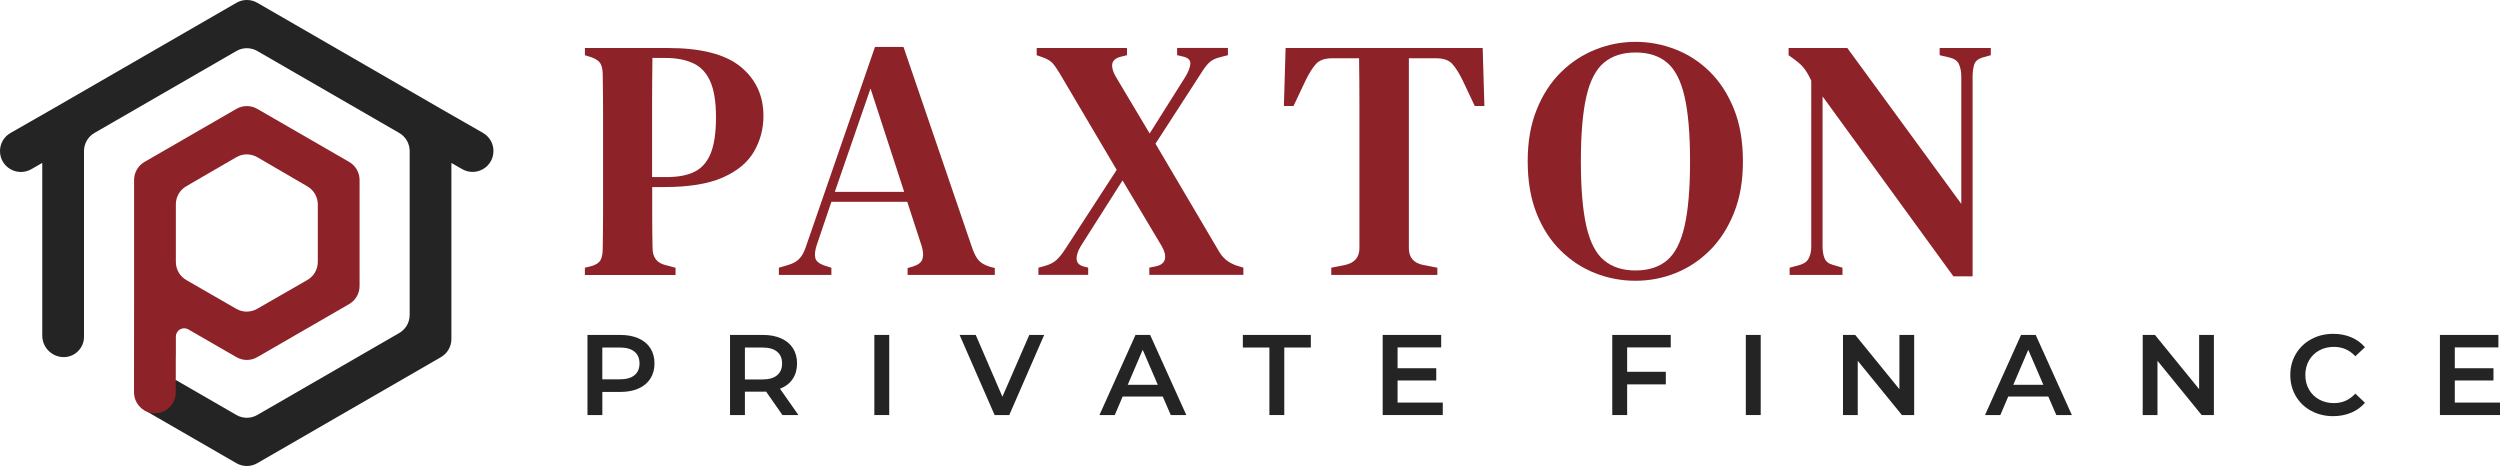 <?xml version="1.0" encoding="UTF-8"?><svg xmlns="http://www.w3.org/2000/svg" viewBox="0 0 655.35 122.15"><path d="m126.61,34.84l-11.05-6.33L67.45.73c-1.69-.98-3.78-.98-5.47,0L13.82,28.53s-11.07,6.33-11.07,6.33c-3.65,2.09-3.67,7.36-.03,9.48,1.69.98,3.78.99,5.47.02l2.89-1.66v45.27c0,3.12,2.53,5.64,5.64,5.64,2.92,0,5.3-2.39,5.3-5.3v-48.72c0-1.95,1.04-3.76,2.74-4.74L61.97,13.37c1.69-.98,3.78-.98,5.47,0l37.21,21.48c1.69.98,2.74,2.78,2.74,4.74v42.97c0,1.96-1.04,3.76-2.74,4.74l-37.21,21.48c-1.69.98-3.78.98-5.47,0l-15.87-9.16-8.21,7.9,24.08,13.9c1.69.98,3.78.98,5.47,0l48.15-27.8c1.69-.98,2.74-2.78,2.74-4.74v-46.16l2.83,1.62c1.7.97,3.78.97,5.47-.02,3.64-2.12,3.63-7.38-.03-9.48Z" fill="#242424"/><path d="m91.52,42.44l-24.08-13.9c-1.69-.98-3.78-.98-5.47,0l-24.08,13.9c-1.69.98-2.74,2.78-2.74,4.74v30.96l-.02,24.71c0,1.95,1.04,3.76,2.74,4.74,3.65,2.11,8.21-.53,8.21-4.74v-9.3h.02s0-5.31,0-5.31c0-1.68,1.82-2.73,3.27-1.89l12.6,7.27c1.69.98,3.78.98,5.47,0l24.08-13.9c1.69-.98,2.74-2.78,2.74-4.74v-27.8c0-1.95-1.04-3.76-2.74-4.74Zm-8.21,26.22c0,1.96-1.05,3.77-2.75,4.74l-13.15,7.56c-1.69.97-3.77.97-5.46,0l-13.11-7.55c-1.7-.98-2.74-2.79-2.74-4.74v-15.12c0-1.95,1.04-3.75,2.73-4.73l13.12-7.61c1.7-.99,3.8-.98,5.5,0l13.14,7.65c1.68.98,2.72,2.78,2.72,4.73v15.08Z" fill="#8d2229"/><g><path d="m153.32,72.07v-1.89l1.8-.45c1.2-.36,1.98-.9,2.34-1.62.36-.72.54-1.71.54-2.97.06-3.42.09-6.88.09-10.4v-24.7c0-3.48-.03-6.96-.09-10.44,0-1.26-.2-2.23-.58-2.92-.39-.69-1.19-1.24-2.38-1.67l-1.71-.54v-1.89h21.69c8.76,0,15.13,1.64,19.12,4.91,3.99,3.27,5.99,7.58,5.99,12.92,0,3.36-.83,6.47-2.47,9.31-1.65,2.85-4.37,5.12-8.15,6.79-3.78,1.68-8.88,2.52-15.3,2.52h-3.24v7.79c0,2.67.03,5.39.09,8.15,0,2.46,1.11,3.96,3.33,4.5l2.7.72v1.89h-23.76Zm17.64-25.65h3.78c3,0,5.45-.46,7.33-1.4,1.89-.93,3.3-2.53,4.23-4.81.93-2.28,1.39-5.43,1.39-9.45s-.5-7.15-1.49-9.4c-.99-2.25-2.47-3.84-4.46-4.77-1.98-.93-4.44-1.4-7.38-1.4h-3.33c-.06,4.14-.09,8.32-.09,12.55v18.68Z" fill="#8d2229"/><path d="m204.17,72.07v-1.89l2.43-.72c1.26-.36,2.23-.9,2.92-1.62.69-.72,1.24-1.71,1.67-2.97l18.18-52.56h7.47l18.09,52.92c.48,1.32,1.02,2.33,1.62,3.01.6.69,1.56,1.25,2.88,1.67l1.35.36v1.8h-22.86v-1.8l1.53-.45c1.32-.42,2.12-1.08,2.38-1.98.27-.9.19-2.01-.22-3.33l-3.78-11.61h-19.89l-3.87,11.43c-.42,1.32-.54,2.4-.36,3.24.18.84.93,1.5,2.25,1.98l1.98.63v1.89h-13.77Zm14.67-21.78h18.18l-8.82-27.09-9.36,27.09Z" fill="#8d2229"/><path d="m272.21,72.07v-1.89l1.62-.45c1.32-.36,2.35-.88,3.11-1.58.75-.69,1.51-1.63,2.29-2.83l13.5-20.79-14.94-25.29c-.72-1.2-1.35-2.1-1.89-2.7-.54-.6-1.41-1.11-2.61-1.53l-1.53-.54v-1.89h23.67v1.89l-1.8.45c-1.26.36-1.95.99-2.07,1.89-.12.9.18,1.98.9,3.24l8.91,14.94,9.36-14.85c.78-1.26,1.21-2.38,1.3-3.38.09-.99-.56-1.63-1.93-1.94l-1.53-.36v-1.89h13.32v1.89l-2.07.54c-1.26.3-2.24.8-2.92,1.48-.69.69-1.4,1.64-2.12,2.83l-11.88,18.36,16.29,27.63c.66,1.2,1.36,2.12,2.12,2.75.75.63,1.69,1.16,2.83,1.57l1.8.54v1.89h-24.66v-1.89l1.8-.36c1.32-.3,2.08-.93,2.29-1.89.21-.96-.08-2.1-.85-3.42l-10.26-17.19-10.98,17.28c-.78,1.32-1.12,2.46-1.04,3.42.09.96.73,1.59,1.94,1.89l1.08.27v1.89h-13.05Z" fill="#8d2229"/><path d="m348.98,72.07v-1.89l3.6-.72c2.52-.54,3.78-2.01,3.78-4.41V27.88c0-4.2-.03-8.4-.09-12.6h-7.11c-1.92,0-3.33.51-4.23,1.53-.9,1.02-1.8,2.46-2.7,4.32l-3.15,6.66h-2.52l.45-15.21h51.66l.45,15.21h-2.52l-3.15-6.66c-.9-1.86-1.8-3.3-2.7-4.32-.9-1.02-2.31-1.53-4.23-1.53h-7.2v49.77c0,2.46,1.26,3.93,3.78,4.41l3.69.72v1.89h-27.81Z" fill="#8d2229"/><path d="m428.72,73.6c-3.66,0-7.17-.66-10.53-1.98-3.36-1.32-6.38-3.28-9.04-5.9-2.67-2.61-4.79-5.86-6.34-9.76-1.56-3.9-2.34-8.46-2.34-13.68s.78-9.6,2.34-13.5c1.56-3.9,3.67-7.17,6.34-9.81,2.67-2.64,5.7-4.63,9.09-5.98,3.39-1.35,6.88-2.02,10.49-2.02s7.09.66,10.48,1.98c3.39,1.32,6.4,3.28,9.04,5.9,2.64,2.61,4.74,5.87,6.3,9.76,1.56,3.9,2.34,8.46,2.34,13.68s-.78,9.6-2.34,13.5c-1.56,3.9-3.66,7.17-6.3,9.81-2.64,2.64-5.64,4.63-9,5.98-3.36,1.35-6.87,2.02-10.53,2.02Zm0-2.7c3.42,0,6.18-.88,8.28-2.66,2.1-1.77,3.63-4.75,4.59-8.95.96-4.2,1.44-9.87,1.44-17.01s-.48-12.79-1.44-16.96c-.96-4.17-2.49-7.14-4.59-8.91-2.1-1.77-4.86-2.65-8.28-2.65s-6.11.89-8.24,2.65c-2.13,1.77-3.68,4.74-4.63,8.91-.96,4.17-1.44,9.83-1.44,16.96s.48,12.81,1.44,17.01c.96,4.2,2.5,7.19,4.63,8.95,2.13,1.77,4.88,2.66,8.24,2.66Z" fill="#8d2229"/><path d="m469.13,72.07v-1.89l2.61-.72c1.14-.3,1.94-.87,2.38-1.71.45-.84.68-1.86.68-3.06V21.13c-.54-1.14-1.01-1.99-1.4-2.56-.39-.57-.8-1.06-1.21-1.49-.42-.42-.99-.9-1.71-1.44l-1.62-1.17v-1.89h15.39l29.88,40.86V20.05c0-1.2-.2-2.25-.58-3.15-.39-.9-1.19-1.5-2.39-1.8l-2.7-.63v-1.89h13.41v1.89l-2.25.63c-1.14.36-1.84.98-2.11,1.85-.27.87-.41,1.91-.41,3.1v52.38h-5.04l-34.29-47.16v39.33c0,1.26.18,2.31.54,3.15.36.84,1.11,1.41,2.25,1.71l2.43.72v1.89h-13.86Z" fill="#8d2229"/></g><g><path d="m167.39,88.7c1.35.6,2.38,1.46,3.1,2.58.72,1.12,1.08,2.45,1.08,3.99s-.36,2.85-1.08,3.97c-.72,1.13-1.75,2-3.1,2.6s-2.94.9-4.75.9h-4.74v6.06h-3.9v-21h8.64c1.82,0,3.41.3,4.75.9Zm-1.07,9.66c.88-.72,1.32-1.75,1.32-3.09s-.44-2.37-1.32-3.09c-.88-.72-2.17-1.08-3.87-1.08h-4.56v8.34h4.56c1.7,0,2.99-.36,3.87-1.08Z" fill="#242424"/><path d="m205.11,108.8l-4.29-6.15c-.18.02-.45.03-.81.03h-4.74v6.12h-3.9v-21h8.64c1.82,0,3.41.3,4.75.9s2.38,1.46,3.1,2.58c.72,1.12,1.08,2.45,1.08,3.99s-.38,2.94-1.15,4.08c-.77,1.14-1.88,1.99-3.32,2.55l4.83,6.9h-4.2Zm-1.41-16.62c-.88-.72-2.17-1.08-3.87-1.08h-4.56v8.37h4.56c1.7,0,2.99-.36,3.87-1.09s1.32-1.77,1.32-3.1-.44-2.37-1.32-3.09Z" fill="#242424"/><path d="m229.2,87.8h3.9v21h-3.9v-21Z" fill="#242424"/><path d="m273.72,87.8l-9.15,21h-3.84l-9.18-21h4.23l6.99,16.2,7.05-16.2h3.9Z" fill="#242424"/><path d="m304.8,103.94h-10.5l-2.07,4.86h-4.02l9.45-21h3.84l9.48,21h-4.08l-2.1-4.86Zm-1.29-3.06l-3.96-9.18-3.93,9.18h7.89Z" fill="#242424"/><path d="m332.76,91.1h-6.96v-3.3h17.82v3.3h-6.96v17.7h-3.9v-17.7Z" fill="#242424"/><path d="m378.21,105.53v3.27h-15.75v-21h15.33v3.27h-11.43v5.46h10.14v3.21h-10.14v5.79h11.85Z" fill="#242424"/><path d="m426.54,91.07v6.39h10.14v3.3h-10.14v8.04h-3.9v-21h15.33v3.27h-11.43Z" fill="#242424"/><path d="m457.65,87.8h3.9v21h-3.9v-21Z" fill="#242424"/><path d="m501.78,87.8v21h-3.21l-11.58-14.22v14.22h-3.87v-21h3.21l11.58,14.22v-14.22h3.87Z" fill="#242424"/><path d="m536.94,103.94h-10.5l-2.07,4.86h-4.02l9.45-21h3.84l9.48,21h-4.08l-2.1-4.86Zm-1.29-3.06l-3.96-9.18-3.93,9.18h7.89Z" fill="#242424"/><path d="m580.35,87.8v21h-3.21l-11.58-14.22v14.22h-3.87v-21h3.21l11.58,14.22v-14.22h3.87Z" fill="#242424"/><path d="m605.86,107.71c-1.71-.93-3.05-2.21-4.02-3.85-.97-1.64-1.46-3.49-1.46-5.55s.49-3.91,1.47-5.55c.98-1.64,2.33-2.93,4.04-3.85,1.71-.93,3.62-1.4,5.75-1.4,1.72,0,3.29.3,4.71.9,1.42.6,2.62,1.47,3.6,2.61l-2.52,2.37c-1.52-1.64-3.39-2.46-5.61-2.46-1.44,0-2.73.31-3.87.94s-2.03,1.51-2.67,2.62c-.64,1.12-.96,2.39-.96,3.81s.32,2.69.96,3.81c.64,1.12,1.53,2,2.67,2.62s2.43.94,3.87.94c2.22,0,4.09-.83,5.61-2.49l2.52,2.4c-.98,1.14-2.19,2.01-3.62,2.61s-3,.9-4.72.9c-2.12,0-4.04-.46-5.75-1.4Z" fill="#242424"/><path d="m655.35,105.53v3.27h-15.75v-21h15.33v3.27h-11.43v5.46h10.14v3.21h-10.14v5.79h11.85Z" fill="#242424"/></g></svg>